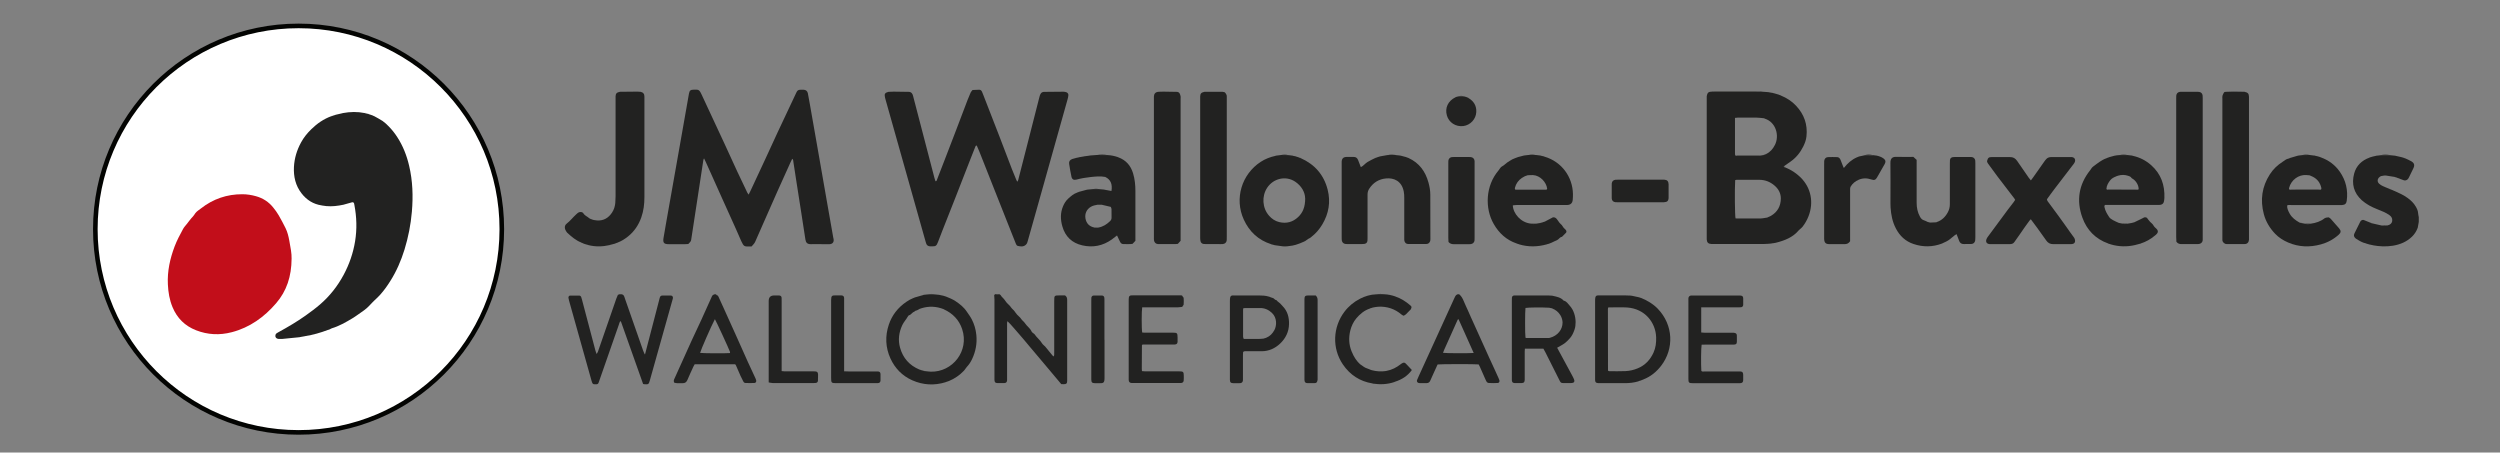 <?xml version="1.0" encoding="UTF-8"?><svg id="Calque_1" xmlns="http://www.w3.org/2000/svg" viewBox="0 0 544.17 98.5"><rect x="0" y="0" width="544.17" height="98.5" fill="#808080" stroke="none"/><defs><style>.cls-1{fill:#c20e1a;}.cls-2{fill:#222221;}.cls-3{fill:#fff;stroke:#030402;stroke-miterlimit:10;}</style></defs><circle class="cls-3" cx="64.99" cy="49.88" r="44.24"/><path class="cls-2" d="m523.43,34.42c.49.23,1,.42,1.46.7.64.39.75.83.42,1.52-.31.67-.65,1.33-.97,2-.16.33-.38.56-.74.63-.09,0-.18,0-.28,0-.33-.12-.65-.24-.98-.36,0,0-.02-.03-.02-.03-.16-.05-.33-.11-.49-.16,0,0-.02-.03-.02-.03-.18-.05-.37-.1-.55-.16,0,0,0-.03,0-.03h-.08c-.63-.11-1.26-.21-1.89-.3-.09,0-.18,0-.27,0-.27.05-.54.09-.8.14,0,0-.02.03-.02.03-.14.1-.31.18-.41.31-.35.43-.33.94.08,1.31.23.21.51.38.79.51.46.22.95.4,1.43.6,0,0,0,.06,0,.06l.06-.02c.13.05.27.1.4.15,0,0-.01.03-.01.03l.02-.02c.13.05.26.1.39.15,0,0,0,.06,0,.06,0,0,.06-.01.06-.01.1.04.2.08.3.11,0,0,.02.06.02.06l.06-.02c.92.4,1.82.84,2.64,1.42.73.52,1.37,1.13,1.82,1.92.26.45.47.91.5,1.45.02.28.09.55.14.83v1.03c-.07.41-.14.83-.22,1.24,0,.06-.04.11-.06.16-.27.7-.68,1.32-1.22,1.84-1.15,1.1-2.55,1.68-4.11,1.94-1.49.24-2.96.18-4.43-.1,0,0,0-.03,0-.03h-.07c-.24-.05-.48-.1-.72-.15,0,0-.03-.02-.03-.02-.18-.05-.37-.1-.55-.15,0,0,0-.03,0-.03l-.08-.02c-.77-.15-1.41-.55-2.06-.95-.07-.04-.15-.09-.21-.15-.36-.31-.45-.64-.25-1.06.4-.85.84-1.68,1.25-2.52.11-.22.27-.36.5-.42.08,0,.17,0,.26,0,.55.22,1.1.44,1.64.66,0,0,.01.06.01.06l.06-.02c.72.17,1.44.33,2.16.5.47.12.94.17,1.41-.04.51-.13.88-.42.94-.98.06-.54-.2-.94-.62-1.24-.8-.57-1.72-.91-2.62-1.27-1.23-.49-2.4-1.08-3.39-1.97-1.74-1.58-2.26-3.56-1.66-5.79.47-1.75,1.67-2.88,3.37-3.49,0,0,.06.01.06.01v-.05c.16-.04.31-.09.46-.13,0,0,.06.02.06.02l.02-.05c.21-.05.42-.09.62-.14.07-.02.14-.04.21-.06.33-.04.67-.08,1-.11.69,0,1.39,0,2.08,0,.34.03.68.07,1.02.1.07.02.15.03.22.05.44.1.88.2,1.32.3,0,0,.02.06.02.06l.06-.03c.15.05.29.09.44.14,0,0,.02.06.02.06,0,0,.06-.02.06-.02Z"/><path class="cls-2" d="m76.75,44c-.65.18-1.3.36-1.96.55,0,0-.03.01-.03.01-.25.04-.51.09-.76.14-.05.01-.11.02-.16.03-1.25.21-2.5.24-3.75,0,0-.02-.02-.03-.08-.02-1.82-.27-3.27-1.19-4.38-2.63-1.31-1.69-1.75-3.64-1.65-5.74.1-1.89.64-3.67,1.54-5.32.58-1.08,1.36-2.04,2.25-2.9,1.26-1.24,2.68-2.22,4.35-2.83,0,0,.07.03.07.03l.03-.06c.1-.03.2-.06.3-.09,0,0,.06.02.06.02l.02-.06c.15-.04.29-.08.44-.12,0,0,.06.02.06.02l.02-.06c.43-.1.87-.2,1.3-.3.07-.02.15-.04.23-.06,1.58-.29,3.16-.32,4.74,0,.04.01.08.02.12.04.19.04.39.09.58.13.03.01.07.03.1.04.31.1.62.2.93.31,0,0,.02.06.02.06h.06c.08.02.16.06.24.09,0,0,0,0,0,0,.61.35,1.25.66,1.83,1.05.48.33.92.75,1.33,1.17.7.71,1.32,1.49,1.86,2.33,1.25,1.92,2.07,4.02,2.59,6.24.78,3.3.89,6.64.6,10.01-.24,2.81-.78,5.56-1.61,8.26-.75,2.42-1.75,4.73-3.11,6.87-.64,1.02-1.34,2-2.14,2.9-.39.45-.84.85-1.27,1.26-.77.72-1.41,1.58-2.29,2.18-.85.58-1.67,1.22-2.55,1.75-1.42.85-2.86,1.68-4.46,2.16-.13.04-.25.12-.38.18,0,0-.02.03-.02.03-.14.05-.28.1-.43.15,0,0,0-.01,0-.01-1.6.61-3.25,1.08-4.94,1.35-.06,0-.09,0-.08.02-.34.06-.67.12-1.01.18-.05.01-.11.03-.17.04-1.27.13-2.55.26-3.82.38-.23.02-.46.02-.68,0-.32-.03-.61-.13-.74-.48,0-.12,0-.25,0-.38.1-.34.39-.47.67-.62,2.01-1.1,3.98-2.26,5.85-3.58,1.09-.78,2.18-1.58,3.19-2.45,2.12-1.83,3.82-3.99,5.15-6.47,1.23-2.3,2.06-4.71,2.48-7.27.43-2.66.35-5.31-.16-7.95-.04-.2-.03-.47-.31-.56-.05,0-.08,0-.09.02Z"/><path class="cls-1" d="m63.47,56.3c-.02,3.87-1.08,7.05-3.37,9.71-2.59,3.01-5.73,5.28-9.65,6.3-2.64.69-5.23.57-7.77-.42-2.43-.95-4.13-2.63-5.13-5.04-.66-1.58-.93-3.25-1.01-4.95-.14-2.86.46-5.58,1.46-8.24.5-1.32,1.16-2.56,1.83-3.79.21-.4.53-.74.82-1.1.44-.55.85-1.14,1.35-1.65.2-.2.33-.46.5-.69.33-.45.81-.72,1.23-1.05,2.65-2.08,5.66-3.11,9.02-3.1,1.01,0,2,.16,2.97.43,1.52.42,2.77,1.24,3.75,2.46.43.53.84,1.09,1.19,1.69.53.92,1.03,1.86,1.5,2.81.42.85.64,1.78.81,2.71.26,1.41.54,2.82.5,3.91Z"/><path class="cls-2" d="m153.26,34.45c-.1.22-.15.29-.16.37-.42,2.78-.84,5.56-1.27,8.34-.46,3.01-.92,6.01-1.38,9.02-.03.21-.09.38-.25.53-.13.11-.23.24-.38.4-.19.01-.42.03-.65.04-1.21,0-2.41,0-3.62,0-1.02,0-1.29-.3-1.13-1.32.18-1.16.4-2.32.6-3.48.49-2.77.98-5.53,1.47-8.3.49-2.77.98-5.53,1.47-8.3.49-2.74.97-5.48,1.45-8.22.18-1.04.36-2.09.55-3.14.13-.68.34-.87,1.05-.87.99,0,1.16-.12,1.7,1.05,1.68,3.64,3.39,7.27,5.08,10.91.9,1.94,1.78,3.9,2.68,5.84.72,1.56,1.47,3.1,2.21,4.65.06.12.15.22.27.39.16-.32.29-.57.41-.82,1.05-2.26,2.11-4.52,3.16-6.78.92-2,1.83-4,2.76-5.99,1.31-2.8,2.63-5.6,3.95-8.39.05-.1.11-.2.15-.31.15-.36.42-.53.81-.53.26,0,.52,0,.78,0,.43.02.78.3.87.75.16.81.31,1.63.45,2.45.62,3.53,1.25,7.06,1.86,10.59.6,3.42,1.19,6.84,1.79,10.25.47,2.71.95,5.42,1.43,8.13.01.08.04.17.06.25.17.74-.22,1.22-1.01,1.2-1.32-.03-2.64,0-3.96-.01-.71,0-1.04-.3-1.15-1.01-.3-1.93-.59-3.85-.89-5.78-.37-2.41-.75-4.82-1.13-7.23-.2-1.3-.4-2.61-.6-3.91-.03-.22,0-.47-.25-.65-.14.29-.28.57-.41.85-.97,2.13-1.94,4.27-2.89,6.41-1.06,2.38-2.1,4.76-3.15,7.14-.53,1.2-1.08,2.4-1.59,3.61-.17.42-.48.69-.81,1.07-.32,0-.69,0-1.06,0-.38,0-.66-.17-.84-.5-.12-.23-.25-.45-.35-.68-.38-.86-.75-1.74-1.14-2.6-1-2.22-2-4.43-3-6.65-1.18-2.61-2.35-5.22-3.52-7.84-.12-.26-.24-.51-.43-.9Z"/><path class="cls-2" d="m231.67,19.98c.17.04.35.04.5.12.25.12.4.34.38.63-.03.28-.08.57-.16.84-2.22,7.89-4.44,15.79-6.65,23.68-.67,2.4-1.34,4.8-2.03,7.2-.08.29-.14.57-.41.82-.55.5-1.14.39-1.75.26-.25-.06-.35-.28-.44-.5-.29-.72-.57-1.44-.86-2.16-1.41-3.57-2.83-7.13-4.24-10.7-.94-2.37-1.87-4.74-2.81-7.11-.19-.47-.4-.93-.59-1.38-.24-.01-.27.15-.32.27-.33.83-.65,1.65-.98,2.48-1.11,2.85-2.23,5.71-3.34,8.56-.96,2.45-1.93,4.9-2.9,7.35-.3.77-.58,1.55-.89,2.32-.35.9-.49.98-1.48.96-.09,0-.17,0-.26,0-.41-.03-.71-.21-.84-.62-.05-.16-.1-.33-.15-.49-2.91-10.32-5.82-20.64-8.73-30.96-.04-.14-.07-.28-.1-.42-.15-.69.01-.94.76-1.14,1.48,0,2.96,0,4.45,0,.55.04.79.38.91.87.38,1.5.78,2.99,1.17,4.49,1.16,4.46,2.32,8.93,3.49,13.39.06.24.15.48.22.71.32-.02.3-.28.37-.44.59-1.49,1.16-2.99,1.74-4.49.79-2.05,1.59-4.1,2.37-6.16.85-2.22,1.69-4.44,2.53-6.66.2-.53.42-1.06.66-1.58.09-.2.27-.36.4-.53,0,0,0,0,0,0,.48-.02.97-.06,1.45-.06.28,0,.49.16.6.42.1.21.18.42.26.63,1.2,3.09,2.41,6.19,3.61,9.29.9,2.32,1.77,4.65,2.66,6.96.3.77.63,1.54.94,2.3.05.12.12.23.21.42.24-.27.25-.53.31-.76.71-2.75,1.41-5.5,2.11-8.24.81-3.16,1.62-6.33,2.42-9.49.14-.56.34-1.05,1.03-1.07,1.44,0,2.88,0,4.31,0Z"/><path class="cls-2" d="m387.63,20.79c1.26.52,2.39,1.23,3.32,2.23,1.76,1.88,2.54,4.09,2.26,6.66-.08.78-.35,1.5-.69,2.19-.65,1.33-1.56,2.45-2.78,3.31-.48.34-.97.68-1.45,1.01,0,.06-.01.16.02.18.09.05.2.06.3.08,1.24.5,2.33,1.21,3.29,2.14,2.33,2.27,2.92,5.47,1.76,8.47-.32.83-.76,1.59-1.3,2.29-.17.22-.4.39-.61.58-.06.06-.14.11-.19.17-1.31,1.58-3.11,2.26-5.02,2.74-.28.07-.56.09-.85.13-.05.01-.1.02-.16.04-.54.04-1.09.1-1.63.1-3.7,0-7.41,0-11.11,0-.09,0-.17,0-.26,0-.69-.03-.99-.33-1.03-1-.01-.2,0-.4,0-.6,0-9.99,0-19.97,0-29.96,0-.2-.02-.41,0-.6.04-.22.09-.45.2-.64.14-.23.38-.33.66-.34.28.01.57.03.85.03,2.98,0,5.96,0,8.94,0,.57,0,1.14-.01,1.72-.02.35.03.71.05,1.06.08.12.02.23.05.35.07.22.04.44.07.66.11,0,0,.03.06.03.06l.07-.03c.37.11.74.21,1.11.32,0,0,.01.06.01.06l.06-.02c.13.05.27.09.4.14,0,0,0,0,0,0Zm-4.42,13.07c.22-.04.43-.08.65-.11l.06.02.02-.06c.14-.05.29-.1.43-.15h.06s0-.04,0-.04c.89-.42,1.47-1.1,1.92-1.99,1-1.98.24-4.95-2.23-5.71-.03,0-.05-.02-.08-.04v-.03s-.09-.01-.09-.01c-.54-.05-1.08-.14-1.63-.14-1.35-.02-2.7,0-4.05,0-.19,0-.39.04-.62.06v.89c0,1.63,0,3.27,0,4.9,0,.66,0,1.32,0,1.98,0,.17,0,.35.16.46.08.02.17.05.25.05,1.58,0,3.16,0,4.74,0,.14,0,.27-.05.41-.08Zm1.49,13.47l.06.03.02-.06c.23-.11.48-.19.7-.32,1.44-.84,2.14-2.14,2.15-3.78,0-1.12-.5-2.05-1.34-2.78-.94-.82-2.05-1.27-3.3-1.28-1.67-.02-3.33,0-5,0-.1,0-.21.05-.3.08-.12,2.11-.07,7.63.08,8.32.15,0,.32.02.49.02,1.61,0,3.22.02,4.83,0,.54,0,1.08-.14,1.62-.21Z"/><path class="cls-2" d="m132.69,53.35c-1.54.35-3.08.39-4.62,0,0,0-.02-.02-.02-.02-.19-.05-.39-.1-.58-.16,0,0,0,0,0,0-.15-.05-.29-.09-.44-.14,0,0-.02-.03-.02-.03-.16-.06-.32-.13-.48-.19,0,0-.02-.03-.02-.03-1.2-.46-2.14-1.29-3.06-2.14-.1-.09-.16-.23-.24-.35-.37-.56-.37-1.22.14-1.61.78-.6,1.36-1.38,2.08-2.03.15-.13.29-.28.46-.38.36-.21.89-.17,1.09.17.3.5.83.66,1.23,1.02.21.2.56.25.84.37,0,0,.02.06.02.06l.06-.02c.26.04.51.09.77.11,1.46.12,2.54-.53,3.32-1.71.42-.63.64-1.34.71-2.1.04-.48.06-.97.06-1.46,0-6.99,0-13.98,0-20.98,0-.26-.01-.52,0-.77.04-.63.24-.83.96-.98,1.49,0,2.97,0,4.46,0,.59.12.88.47.86,1.08,0,.17,0,.34,0,.52,0,7.11,0,14.21,0,21.32,0,1.5-.17,2.97-.67,4.39-.58,1.66-1.52,3.08-2.9,4.18-.69.55-1.43,1.03-2.27,1.33,0,0-.02.02-.02.02-.16.06-.32.12-.49.17,0,0-.02.03-.02.03-.4.1-.79.21-1.19.31,0,0-.02.01-.02.01Z"/><path class="cls-2" d="m303.77,33.75c.33.04.67.07,1,.11.07.02.14.03.22.05.38.1.76.2,1.14.3,0,0,.01.06.01.06,0,0,.06-.02.06-.02.13.05.26.1.4.15,0,0,0,0,0,0,2.33,1.06,3.67,2.93,4.33,5.33.24.86.4,1.74.4,2.63.01,3.21.01,6.43.02,9.64,0,.17,0,.35-.06.51-.15.38-.43.6-.85.6-1.29,0-2.59.01-3.88,0-.53,0-.84-.33-.9-.86-.02-.23,0-.46,0-.69,0-2.81,0-5.63,0-8.44,0-.49-.01-.98-.11-1.45-.45-2.27-2.13-3-3.87-2.83-1.55.15-2.76.9-3.62,2.2-.26.39-.39.81-.39,1.29.02,2.24,0,4.48,0,6.72,0,.92,0,1.84,0,2.76,0,.2,0,.4-.02.6-.05.39-.27.61-.67.68-.17.03-.34.03-.52.03-1.09,0-2.18,0-3.27,0-.11,0-.23,0-.34-.02-.4-.06-.69-.31-.77-.71-.04-.22-.04-.46-.04-.68,0-5.4,0-10.79,0-16.19,0-.11,0-.23,0-.34.04-.67.36-.99,1.03-1.02.52-.02,1.03.01,1.55,0,.5-.02.81.22.99.67.11.27.21.53.31.8.09.24.18.48.29.75.59-.28.95-.82,1.48-1.13.54-.32,1.1-.59,1.66-.86,0,0,.06.03.06.03l.02-.06c.1-.03.2-.07.31-.1,0,0,.06.02.06.02v-.06c.16-.04.31-.09.46-.13,0,0,.06.02.06.02l.02-.06c.56-.1,1.12-.2,1.68-.3.58,0,1.17-.01,1.76-.02Z"/><path class="cls-2" d="m420.05,48.45c.46-.02.93-.04,1.39-.06,0,0,.06.02.06.02l.02-.06c1.1-.35,1.87-1.08,2.42-2.07.33-.59.49-1.2.48-1.89-.02-2.92,0-5.85,0-8.77,0-.26,0-.52.02-.77.04-.36.24-.57.59-.64.17-.03.34-.04.51-.04,1.09,0,2.18,0,3.27,0,.14,0,.29,0,.43.02.39.08.66.37.71.76.02.2.02.4.02.6,0,5.36,0,10.72,0,16.08,0,.23,0,.46-.03.69-.08.48-.38.77-.86.79-.54.02-1.09,0-1.63.01-.49.01-.82-.21-1-.66-.06-.16-.12-.32-.18-.48-.12-.32-.24-.64-.39-1.02-.16.1-.31.17-.43.27-.36.29-.7.59-1.06.87-.47.37-1.02.61-1.57.85,0,0-.08.02-.08.02v.03c-2.07.79-4.15.81-6.23.11-1.74-.58-2.99-1.75-3.83-3.36-.76-1.45-1.07-3.01-1.17-4.63-.03-.6-.02-1.2-.02-1.81,0-2.61.03-5.22-.01-7.83-.02-1.04.46-1.37,1.32-1.34,1.23.04,2.47.01,3.68.01.23.21.44.4.71.65v.88c0,2.81.01,5.62,0,8.43,0,1.08.19,2.1.72,3.05.21.37.42.65.84.78.3.09.58.25.86.38.15.04.31.07.46.11Z"/><path class="cls-2" d="m505.16,34.25c1.7.61,3.09,1.63,4.12,3.1,1.34,1.91,1.84,4.03,1.53,6.35-.08.62-.38.89-1.02.93-.23.02-.46,0-.69,0-3.47,0-6.94,0-10.41,0-.28,0-.57-.07-.85.09-.04.66.24,1.22.55,1.78.49.89,1.28,1.45,2.13,1.94.12.07.28.06.42.08,0,0,.02.06.02.06l.06-.02c.21.04.43.08.64.12.45.16.91.15,1.37,0,1.07-.16,2.09-.47,2.96-1.17.12-.1.31-.11.47-.16.14-.01.29-.03.43-.04.14.1.3.17.42.3.63.7,1.26,1.41,1.86,2.12.43.51.4.9-.09,1.34-1.12,1.01-2.42,1.72-3.88,2.12-2.43.67-4.82.6-7.16-.41-1.07-.46-2.05-1.09-2.83-1.91-1.15-1.21-2.02-2.63-2.45-4.27-.81-3.08-.42-5.97,1.32-8.66.72-1.12,1.67-2.03,2.8-2.74.4-.25.75-.61,1.25-.67,0,0,0,.06,0,.06v-.06c.06-.03.14-.06.22-.09,0,0,.06.02.06.02v-.06c.56-.16,1.11-.32,1.66-.49.07-.02.15-.03.22-.05.29-.03.57-.06.86-.1.53,0,1.07-.01,1.61-.02.37.05.75.09,1.12.14,0,0,.03.06.03.06l.07-.03c.2.05.4.09.6.14,0,0,.02.06.02.06l.06-.03c.15.04.3.09.44.13,0,0,.02.06.02.06l.06-.02Zm-2.43,3.91c-.26-.02-.51-.05-.77-.06-1.57-.09-3.23.99-3.7,2.82-.04.14-.04.28.12.36.14.02.27.06.41.06,1.98,0,3.96,0,5.93,0,.14,0,.28-.03.42-.05.19-.11.17-.29.13-.45-.26-1.06-.85-1.86-1.83-2.36-.2-.1-.41-.19-.62-.28v-.03s-.09-.01-.09-.01Z"/><path class="cls-2" d="m277.74,33.88c.37-.05.75-.09,1.12-.14.53,0,1.06.02,1.6.03.29.03.57.07.86.1.07.02.13.04.2.06.17.04.33.07.5.1.06.02.12.05.18.07.16.05.31.09.47.14,0,0,0,.05,0,.05h.06c.1.02.21.05.31.09,0,0,.02.06.02.06l.06-.02c3.04,1.35,5.03,3.61,5.86,6.84.69,2.69.25,5.24-1.17,7.61-.62,1.04-1.4,1.95-2.36,2.69-.14.1-.26.25-.42.3-.46.17-.75.58-1.21.74-.29.11-.57.26-.87.37-.29.11-.59.22-.89.31-.25.07-.5.13-.75.18-.37.06-.74.12-1.11.15-.31.03-.63.04-.95.01-.63-.07-1.25-.17-1.87-.26,0,0-.02-.02-.02-.02-.22-.06-.44-.12-.66-.17,0,0-.02-.02-.02-.02-2.79-.89-4.75-2.73-5.95-5.36-2.07-4.53-.48-9.85,3.7-12.57,1-.65,2.07-1.05,3.22-1.3.03,0,.07-.02.1-.03Zm6.35,9.3c-.02-1.29-.74-2.69-2.21-3.66-2.01-1.32-4.7-.7-6.06,1.35-1.22,1.85-1.06,4.42.41,6.08.6.68,1.31,1.17,2.21,1.39,1.58.38,2.96,0,4.12-1.09,1.02-.96,1.54-2.19,1.54-4.08Z"/><path class="cls-2" d="m467.18,47.35c.05.03.12.04.15.08.23.29.43.6.68.86.26.26.56.45.74.8.15.29.44.51.68.75.31.31.36.66.1.99-.14.18-.32.33-.5.47-.91.76-1.93,1.34-3.06,1.7,0,0-.02.02-.02.02-.4.1-.79.2-1.19.31,0,0-.02.01-.02.01-1.78.41-3.55.37-5.31-.15,0,0-.02-.02-.02-.02-.17-.05-.33-.1-.5-.14,0,0-.02-.03-.02-.03-2.77-.99-4.65-2.92-5.63-5.65-1.33-3.7-.78-7.16,1.68-10.27.21-.27.37-.59.63-.79.94-.69,1.83-1.47,2.97-1.85,0,0,.05.01.05.01v-.05c.15-.05.29-.1.43-.15,0,0,.06.02.06.02l.02-.06c.72-.23,1.45-.42,2.22-.45.63,0,1.25,0,1.88,0,.29.04.57.07.86.1.07.02.13.04.2.06,1.5.33,2.81,1,3.98,2.03,2.16,1.92,2.98,4.33,2.88,7.14,0,.26-.06.51-.1.77-.08.42-.36.65-.75.72-.25.05-.51.03-.77.03-3.5,0-7,0-10.5,0-.28,0-.57,0-.8,0-.21.19-.14.37-.11.52.16.8.59,1.49,1.03,2.15.19.28.55.48.86.66.37.21.77.37,1.16.55,0,0,.03.06.03.06l.06-.03c.21.04.42.09.63.13.45.16.91.16,1.37.01.26-.04.53-.09.79-.13,0,0,.06.03.06.03l.03-.06c.15-.04.31-.08.46-.12,0,0,.06.02.06.02v-.05c.46-.22.92-.44,1.37-.66.23-.11.45-.23.67-.34.18,0,.35,0,.53-.01Zm-6.57-8.95c-.48.18-.95.43-1.25.8-.43.54-.81,1.16-.86,1.89,0,.06.08.13.13.2,0,.02,0,.05-.01.07.03,0,.06-.02.08-.02,2.08,0,4.15,0,6.23,0,.16,0,.32-.04.48-.07.04-.04.11-.08.11-.12-.01-.84-.57-1.79-1.3-2.23-.1-.06-.22-.11-.27-.2-.18-.3-.49-.38-.78-.47-.7-.23-1.4-.22-2.1-.02h0c-.14.04-.29.09-.43.14l-.02.03Z"/><path class="cls-2" d="m330.11,52.99c-2.22-.76-3.82-2.23-4.97-4.23-1.98-3.44-1.79-8.33,1.04-11.66.27-.31.4-.72.84-.93.38-.18.67-.54,1.02-.78.35-.25.73-.45,1.09-.68,0,0,.03.02.03.02l-.02-.03c.12-.05.23-.1.35-.15,0,0,0,0,0,0,.12-.05.24-.1.36-.15,0,0,.02.02.02.02v-.03c.13-.05.26-.09.4-.14,0,0,.06.02.06.02v-.06c.4-.1.78-.2,1.16-.3.07-.02.14-.04.21-.06.33-.04.66-.08.99-.12.54,0,1.07,0,1.61,0,.33.04.66.08.99.12.07.02.13.04.2.06.17.04.33.07.5.11.06.02.12.04.18.07,3.8,1.12,6.14,4.44,6.21,8.14,0,.43,0,.86-.05,1.29-.07.71-.48,1.07-1.18,1.1-.2,0-.4,0-.6,0-3.44,0-6.89,0-10.33,0-.31,0-.62.05-.93.08,0,0,0,0,0,0,.07,1.77,1.73,3.76,3.94,3.97.41.14.81.13,1.22,0,.27-.04.53-.09.8-.13,0,0,.06.03.06.03l.03-.06c.15-.04.31-.08.46-.12,0,0,.06.02.06.02v-.05c.14-.04.28-.09.41-.13,0,0,0,0,0,0,.54-.29,1.09-.58,1.63-.86.18,0,.36-.02.53-.03.33.14.52.43.71.71.16.23.31.49.52.66.22.18.39.36.53.63.14.27.42.46.62.69.17.19.21.47.07.62-.29.31-.59.6-.89.9-.49.05-.67.56-1.09.73-.42.17-.82.38-1.23.57-.03,0-.07,0-.1,0,0,0,.01.02.02.03-.12.05-.25.09-.37.14,0,0-.02.02-.02.02-.17.04-.33.09-.5.13,0,0-.02.02-.02.02-2,.55-4,.6-6,0,0,0-.02-.02-.02-.02-.16-.05-.33-.1-.49-.15,0,0-.02-.03-.02-.03Zm6.53-11.72c.05-.06.14-.14.13-.19-.17-1.43-1.53-2.89-3.09-2.97-.4-.02-.8.03-1.2.04h-.07s-.01.04-.01.04c-.16.06-.32.11-.49.17h0c-.22.12-.45.24-.66.38-.76.52-1.26,1.22-1.49,2.11-.04.17-.07.34.13.44.11.02.22.05.33.05,2.06,0,4.12,0,6.18,0,.08,0,.15-.04.23-.06Z"/><path class="cls-2" d="m236.84,41.26c.35-.03.7-.06,1.04-.09.45,0,.9,0,1.35,0,.35.03.7.06,1.05.09.11.02.23.05.34.07.44.08.87.16,1.31.24.24-1.5-.18-2.46-1.29-3.02,0,0-.02-.03-.02-.03-1.09-.21-2.18-.1-3.26.02-1.03.11-2.04.28-3.04.55-.6.16-.97-.04-1.1-.63-.2-.92-.36-1.86-.5-2.79-.08-.54.14-.85.67-1.06.21-.08.44-.12.66-.18.06-.02.13-.04.2-.06.21-.04.41-.08.62-.13.03,0,.07-.02.1-.03.26-.04.53-.09.79-.13.07-.02.15-.03.22-.05.28-.04.56-.07.84-.11.17-.03.34-.05.51-.08.45-.03.9-.07,1.35-.1.81,0,1.62.02,2.42.02.77.03,1.51.2,2.24.44,0,0,.01.06.01.06l.06-.02c1.66.6,2.69,1.78,3.21,3.44.39,1.27.52,2.58.52,3.91,0,3.41,0,6.82,0,10.23v.6c-.21.22-.4.42-.63.66-.61.1-1.27.03-1.93.05-.36.01-.6-.16-.76-.46-.11-.2-.2-.41-.3-.62-.12-.26-.24-.51-.38-.8-.4.31-.75.6-1.13.87-1.96,1.39-4.13,1.83-6.46,1.28-2.22-.52-3.68-1.91-4.31-4.12-.42-1.47-.46-2.94.15-4.38.27-.64.62-1.21,1.13-1.67.59-.53,1.18-1.06,1.95-1.31,0,0,0,.06,0,.06,0,0-.02-.06-.02-.06.08-.03.15-.06.23-.09,0,0,.06.02.06.02v-.06c.58-.15,1.14-.31,1.7-.46.12-.02.23-.05.35-.07Zm2.95,3.31c-.29,0-.59,0-.88-.01-.5.1-1.01.18-1.46.45-.92.54-1.36,1.49-1.18,2.54.2,1.11.86,1.76,1.96,1.98.28.14.57.15.85,0,1.01-.17,1.83-.7,2.55-1.4.21-.21.33-.45.32-.76-.01-.62,0-1.25-.01-1.87,0-.16-.1-.31-.16-.47h0c-.66-.15-1.33-.31-1.99-.47Z"/><path class="cls-2" d="m432.53,35.02c.18-.67.34-.82.99-.83.95-.02,1.9,0,2.84,0,.37,0,.75,0,1.12,0,.69-.02,1.2.25,1.59.84.83,1.24,1.69,2.46,2.54,3.68.13.18.28.35.45.56.19-.25.35-.45.49-.66.81-1.15,1.62-2.3,2.43-3.45.15-.21.31-.42.49-.6.28-.27.64-.37,1.03-.37,1.44,0,2.87,0,4.31,0,.06,0,.12,0,.17,0,.57.07.85.51.65,1.06-.06.16-.16.31-.26.44-1.41,1.84-2.83,3.68-4.23,5.52-.54.7-1.05,1.43-1.59,2.17.04.12.05.28.13.38.83,1.13,1.67,2.26,2.5,3.39.53.72,1.05,1.43,1.56,2.17.56.81,1.13,1.62,1.72,2.4.13.17.2.42.22.63.05.43-.2.71-.63.77-.11.02-.23.02-.34.02-1.26,0-2.53-.02-3.79,0-.67.01-1.15-.26-1.52-.8-.65-.93-1.32-1.86-1.99-2.78-.44-.61-.89-1.21-1.37-1.84-.11.12-.23.23-.33.36-.7,1-1.44,1.97-2.11,3-.36.55-.77,1.05-1.13,1.6-.24.37-.62.47-1.05.46-1.38,0-2.76,0-4.14,0-.06,0-.12,0-.17,0-.64-.05-.93-.44-.73-1.05.07-.21.2-.4.33-.58,1.43-1.94,2.86-3.88,4.29-5.81.42-.57.87-1.12,1.3-1.69.12-.16.22-.33.34-.5-.07-.12-.11-.23-.18-.31-1.2-1.57-2.42-3.13-3.61-4.71-.72-.95-1.42-1.93-2.13-2.9-.08-.11-.13-.25-.2-.37.01-.02.04-.03.03-.05,0-.04-.02-.09-.04-.13Z"/><path class="cls-2" d="m256.12,19.99c.28,0,.52.12.65.35.11.19.16.42.21.64.03.14,0,.29,0,.43,0,10.13,0,20.25,0,30.38v.62c-.19.21-.37.42-.6.67-.15.02-.35.05-.55.05-1.15,0-2.3,0-3.44,0-.11,0-.23,0-.34,0-.47-.05-.79-.34-.86-.81-.03-.2-.02-.4-.02-.6,0-10.1,0-20.19,0-30.29,0-.14,0-.29,0-.43.03-.55.28-.92.86-1,1.36,0,2.72,0,4.09,0Z"/><path class="cls-2" d="m488.55,19.98c.74.16.94.37.98,1.06,0,.2,0,.4,0,.6,0,9.95,0,19.91,0,29.86,0,.23.01.46,0,.69-.05.57-.37.92-.93.93-1.32.02-2.64,0-3.96,0-.42,0-.89-.4-.9-.87,0-.2,0-.4,0-.6,0-10.07,0-20.14,0-30.21,0-.2-.04-.41.02-.6.07-.24.19-.47.32-.69.12-.21.36-.12.54-.17,1.31,0,2.63,0,3.95,0Z"/><path class="cls-2" d="m266.14,19.99c.24.01.47.06.61.27.16.23.31.47.28.78-.02.2,0,.4,0,.6,0,9.96,0,19.92,0,29.88,0,.26.01.52-.01.77-.04.46-.37.79-.84.83-.31.03-.63.01-.95.01-.89,0-1.78,0-2.67,0-.2,0-.4,0-.6-.03-.34-.06-.57-.27-.65-.61-.05-.22-.06-.45-.07-.68,0-.89,0-1.78,0-2.67,0-9.07,0-18.14,0-27.21,0-.32-.01-.63,0-.95.04-.65.22-.83.94-1,1.32,0,2.64,0,3.96,0Z"/><path class="cls-2" d="m473.73,52.63c-.01-.33-.04-.7-.04-1.07,0-10.05,0-20.09,0-30.14,0-.2,0-.4.01-.6.05-.48.34-.77.83-.83.11-.01.23-.01.34-.01,1.12,0,2.24,0,3.36,0,.14,0,.29,0,.43.02.45.06.72.34.78.79.02.2.02.4.02.6,0,10.07,0,20.15,0,30.22,0,.17-.01.34,0,.52.03.68-.52,1-1.03,1-.69,0-1.38,0-2.07,0-.49,0-.98-.02-1.46,0-.46.02-.85-.09-1.17-.51Z"/><path class="cls-2" d="m129.86,77.05c.1-.17.23-.32.29-.5,1.34-3.86,2.67-7.72,4.01-11.57.09-.27.22-.52.33-.79,0,0,0,0,0,0,.09-.04.18-.08.26-.12.24,0,.48.01.72.02.11.09.26.15.32.26.11.2.17.42.24.64,1.31,3.76,2.63,7.52,3.94,11.27.1.29.25.58.37.86.02,0,.05-.01.07-.02,1-3.83,1.99-7.66,2.99-11.49.06-.25.12-.5.19-.75.12-.41.26-.53.67-.54.57-.01,1.15-.02,1.72,0,.38.01.56.27.48.65-.03.17-.09.33-.14.5-1.62,5.77-3.24,11.53-4.86,17.3-.25.9-.31.93-1.26.86-.06,0-.11-.03-.22-.06-1.61-4.52-3.22-9.08-4.84-13.64-.24.01-.22.19-.28.29-.06.1-.08.21-.11.32-1.42,4.06-2.83,8.12-4.25,12.18-.07.19-.13.38-.2.57-.07.21-.22.34-.44.35-.77.05-.89,0-1.1-.75-.86-3.06-1.72-6.13-2.58-9.19-.77-2.73-1.53-5.47-2.3-8.2-.06-.22-.12-.44-.15-.67-.03-.26.13-.49.37-.49.66-.02,1.32-.02,1.98,0,.22,0,.37.15.44.35.07.19.12.38.17.58.97,3.69,1.95,7.37,2.92,11.06.07.25.16.49.25.73,0,0,0,.01,0,.01Z"/><path class="cls-2" d="m217.56,64.06c.09.07.22.12.27.21.15.28.38.48.59.7.33.34.55.8.9,1.12.34.31.65.62.9,1.01.12.18.33.3.47.47.25.31.46.65.72.94.26.3.62.53.82.85.25.4.65.64.89,1.01.41.65,1.11,1.06,1.42,1.78.06.15.23.26.35.37.08.08.21.11.27.2.48.74,1.22,1.26,1.67,2.03.08.14.22.26.34.38.1.1.22.17.31.28.52.63,1.03,1.26,1.55,1.89.07.08.14.16.27.3.08-.14.16-.22.16-.31.02-.26.01-.52.01-.77,0-3.67,0-7.35,0-11.02,0-1.18.02-1.2,1.2-1.2.4,0,.8,0,1.16,0,.38.27.46.6.46.99,0,5.8,0,11.59,0,17.39,0,.09,0,.17,0,.26-.03.55-.17.68-.75.69-.17,0-.34-.01-.54-.02-.77-.91-1.54-1.83-2.31-2.75-.77-.92-1.55-1.84-2.32-2.76-.77-.92-1.55-1.84-2.32-2.75-.77-.92-1.53-1.85-2.33-2.75-.78-.88-1.52-1.8-2.42-2.69-.13.33-.09.58-.09.82,0,3.79,0,7.58,0,11.36,0,.23.01.46,0,.69-.03.39-.21.59-.59.6-.52.02-1.03.02-1.55,0-.44-.02-.58-.2-.61-.67-.01-.23,0-.46,0-.69,0-5.62,0-11.25,0-16.87,0-.31-.04-.63-.06-.94,0,0,.05.02.05.02l-.03-.04c.08-.06.16-.11.24-.17.3.13.61.06.92.02Z"/><path class="cls-2" d="m356.65,83c-1,.3-2.02.41-3.06.4-1.72,0-3.45,0-5.17,0-.17,0-.34,0-.52,0-.5-.03-.68-.19-.7-.67-.01-.17,0-.34,0-.52,0-5.57.01-11.13,0-16.7,0-1.32.25-1.21,1.2-1.21,1.78,0,3.56,0,5.34,0,.4,0,.8.03,1.2.04.13.02.26.04.38.06.49.11.98.21,1.47.32,0,0,.01.05.01.05l.06-.02c.14.04.28.08.42.13,0,0,0,.03,0,.03l.02-.02c1.31.55,2.52,1.26,3.52,2.29,3.45,3.57,3.59,8.74.77,12.42-1.02,1.33-2.29,2.38-3.88,2.99,0,0-.02.02-.02.02-.16.06-.32.12-.48.18,0,0-.02.02-.02.02-.17.05-.33.09-.5.14,0,0-.02.02-.02.02Zm-6.59-16.08c-.04.16-.07.24-.07.32,0,4.45.01,8.9.02,13.35,0,.03.01.06.02.08.01.02.04.04.07.08.07.02.15.05.23.05,1.15,0,2.3.03,3.45-.02.91-.04,1.79-.23,2.66-.59,1.67-.68,2.77-1.88,3.49-3.47.47-1.04.59-2.15.56-3.28-.1-3.28-2.47-6.24-6.33-6.51-1.34-.09-2.7-.01-4.1-.01Z"/><path class="cls-2" d="m200.99,64.18c.29-.03.57-.06.86-.09.57,0,1.14,0,1.72,0,.29.03.57.06.86.09.07.02.15.03.23.05.21.04.41.09.62.13,0,0,.03.06.03.06l.07-.03c.15.04.29.09.44.13,0,0,.03.06.03.06l.06-.03c.7.29,1.42.56,2.06.99.96.64,1.84,1.33,2.49,2.32.36.54.75,1.04,1.05,1.62.57,1.08.89,2.23,1.01,3.43.19,1.83-.14,3.59-.93,5.26-.29.61-.65,1.18-1.13,1.68-.25.26-.41.61-.67.87-.92.96-1.99,1.7-3.23,2.21-.24.1-.49.17-.73.25,0,0-.02.02-.02.02-2.46.75-4.87.62-7.23-.42-2.19-.97-3.77-2.61-4.75-4.74-1.09-2.38-1.2-4.88-.36-7.38.7-2.08,1.99-3.71,3.8-4.95.45-.31.91-.58,1.41-.78,0,0,.06.02.06.02l.02-.06c.1-.04.2-.07.3-.11,0,0,.06.02.06.02,0,0,.02-.06.02-.06.55-.16,1.1-.31,1.64-.47.07-.02.15-.04.22-.06Zm-.85,16.26c.1.03.21.07.31.1l.03.06.06-.03c.19.05.39.11.58.16l.03.06s.07-.03.07-.03c.46.05.91.12,1.37.14,4.74.13,8.43-4.51,6.84-9.26-.67-2.01-2.04-3.42-3.96-4.3l-.02-.03c-1.62-.64-3.26-.73-4.92-.2,0,0,0,0,0,0-.14.05-.29.1-.43.15l-.02.03c-.23.11-.46.29-.7.32-.21.03-.27.21-.39.25-.45.13-.63.63-1.09.75-.12.03-.23.18-.3.3-.36.65-.89,1.18-1.2,1.86-.74,1.59-.96,3.23-.48,4.93.63,2.23,2.02,3.81,4.16,4.72v.05s.06-.01.06-.01Z"/><path class="cls-2" d="m338.08,64.41c.83.19,1.68.34,2.28,1.03.64.12.93.69,1.32,1.1.44.47.76,1.06.97,1.69.2.6.3,1.22.31,1.86,0,.58-.05,1.15-.25,1.69-.23.65-.5,1.28-.96,1.8-.35.4-.72.79-1.14,1.11-.43.33-.93.57-1.39.84-.1.06-.19.11-.28.16,1.09,2.01,2.16,3.99,3.23,5.97.16.3.32.6.45.92.19.43.01.75-.45.79-.4.03-.8.01-1.2.01-1.38,0-1.16.11-1.79-1.13-.94-1.87-1.88-3.74-2.82-5.61-.13-.25-.27-.49-.41-.74-1.36,0-2.68,0-4.03,0-.02.28-.04.47-.04.66,0,1.84,0,3.67,0,5.51,0,.2,0,.4,0,.6-.02.51-.17.69-.66.71-.52.02-1.03.02-1.55,0-.4-.02-.56-.2-.59-.6-.01-.2,0-.4,0-.6,0-5.56,0-11.13,0-16.69,0-.23,0-.46.01-.69.03-.29.21-.46.5-.49.14-.02.29,0,.43,0,2.32,0,4.65,0,6.97,0,.29,0,.57.03.86.05.07.02.15.03.23.05Zm2.04,5.72c-.04-.55-.19-1.05-.48-1.53-.43-.69-1.01-1.16-1.75-1.45l-.02-.03c-.22-.05-.45-.09-.67-.14h-.03c-1.61-.1-4.49-.07-5.12.05-.11.68-.12,5.77,0,6.47.05.02.1.07.15.07,1.66,0,3.32,0,4.97,0,.07-.02.14-.03.22-.05,1.73-.46,2.73-1.85,2.73-3.3l.05-.04-.05-.04Z"/><path class="cls-2" d="m407.67,33.77c.55.03,1.08.13,1.59.33.24.1.48.21.68.36.49.35.59.72.29,1.26-.54.98-1.09,1.95-1.66,2.91-.32.54-.6.65-1.23.44-.94-.32-1.85-.34-2.77.06-.73.31-1.31.79-1.73,1.46-.09.14-.11.32-.13.49-.02.2,0,.4,0,.6,0,3.33,0,6.65,0,9.98,0,.31,0,.63,0,.85-.34.5-.73.64-1.23.63-1.09-.02-2.18,0-3.27,0-.83,0-1.12-.32-1.15-1.15,0-.17,0-.34,0-.52,0-5.22,0-10.44,0-15.66,0-.26-.01-.52.01-.77.05-.48.35-.82.82-.84.66-.03,1.32-.02,1.98,0,.31,0,.54.19.69.46.1.17.15.37.23.56.17.43.33.85.5,1.28.03,0,.06.01.1.02.75-.96,1.64-1.76,2.77-2.26,0,0,0,0,0,0,.13-.05.26-.1.39-.15,0,0,.06.02.06.02v-.06c.46-.1.91-.19,1.36-.29.57,0,1.14.01,1.71.02Z"/><path class="cls-2" d="m257.36,66.79c-.31.03-.62.1-.93.1-2.33,0-4.65,0-6.98,0-.28,0-.56,0-.83,0-.14.74-.15,4.72,0,5.49.18.01.37.03.56.03,2.04,0,4.08,0,6.12,0,.93,0,1.01.09,1.02,1.05,0,.32.01.63,0,.95-.03.39-.21.55-.61.58-.2.01-.4,0-.6,0-1.87,0-3.73,0-5.6,0h-.79c-.08.07-.11.08-.13.1-.02.02-.03.05-.03.07-.01,1.72-.02,3.44-.03,5.16,0,.14.02.28.04.46.24.02.47.04.69.05,2.47,0,4.94,0,7.41,0,.89,0,.99.1,1,.97,0,.34.01.69-.02,1.03-.03.33-.23.5-.57.54-.17.02-.34,0-.52,0-3.27,0-6.55,0-9.82,0-.14,0-.29,0-.43,0-.42-.04-.6-.22-.63-.66-.01-.2,0-.4,0-.6,0-5.54,0-11.07,0-16.61,0-.26,0-.52.04-.77.03-.25.22-.4.47-.43.14-.02.29-.01.43-.01,3.39,0,6.78,0,10.16,0,.22,0,.46-.06.63.16,0,0-.03.04-.03.04,0,0,.03.05.03.05.08.11.23.21.23.32.03.47.04.95,0,1.42,0,.14-.17.27-.26.4,0,0-.03.05-.03.05l.03.04Z"/><path class="cls-2" d="m370.3,66.89v5.48c.24.02.46.05.68.05,2.01,0,4.02.02,6.03,0,1.03-.01,1.08.27,1.05,1.02-.01.32,0,.63,0,.95-.02.46-.16.59-.64.62-.2.01-.4,0-.6,0-1.87,0-3.74,0-5.6,0-.28,0-.56.01-.83.02-.13.69-.16,4.34-.06,5.71.18.2.43.12.65.12,2.44,0,4.88,0,7.33,0,.84,0,1.18-.1,1.13,1.1-.01.26,0,.52,0,.77-.02.48-.2.65-.7.68-.14,0-.29,0-.43,0-3.22,0-6.44,0-9.65,0-.06,0-.11,0-.17,0-.88-.01-.98-.1-.98-.99,0-4.59,0-9.19,0-13.78,0-1.12,0-2.24,0-3.36,0-.2-.02-.42.05-.59.05-.14.21-.28.35-.33.15-.06.34-.03.51-.03,3.36,0,6.72,0,10.08,0,.11,0,.23,0,.34,0,.4.03.58.19.6.58.02.49.02.98,0,1.46-.01.29-.21.48-.49.51-.23.02-.46.02-.69.02-2.33,0-4.65,0-6.98,0h-.94Z"/><path class="cls-2" d="m317.6,64.04c.79.65,1.02,1.62,1.44,2.49.37.77.7,1.56,1.05,2.34,1.33,2.95,2.66,5.9,4,8.85.47,1.04.95,2.07,1.43,3.11.23.49.45.99.67,1.48.07.16.14.31.19.48.07.28-.08.56-.36.57-.66.03-1.32.05-1.98,0-.34-.02-.51-.33-.64-.63-.44-.99-.88-1.99-1.32-2.98-.07-.15-.16-.3-.23-.43-.82-.09-8.22-.08-8.93.01-.29.63-.58,1.28-.88,1.93-.23.52-.48,1.04-.7,1.56-.15.36-.39.56-.78.57-.52,0-1.03,0-1.55,0-.08,0-.17-.02-.25-.04-.26-.08-.42-.35-.32-.61.1-.27.22-.53.34-.79,1.84-4.04,3.68-8.07,5.53-12.11.75-1.64,1.49-3.28,2.24-4.91.15-.34.28-.69.66-.86.13-.01.26-.02.39-.03Zm3.18,12.8c-1.13-2.51-2.21-4.93-3.3-7.36-.1.06-.18.07-.19.11-.99,2.19-1.97,4.38-2.95,6.58-.09.2-.16.41-.24.63.7.1,5.42.12,6.69.03Z"/><path class="cls-2" d="m156.03,64.27c.2.01.29.14.36.31.38.86.78,1.72,1.17,2.57.86,1.9,1.73,3.8,2.58,5.71.88,1.95,1.74,3.91,2.62,5.86.52,1.15,1.06,2.28,1.59,3.43.1.21.19.42.25.64.07.27-.09.56-.37.57-.66.03-1.32.03-1.98,0-.24,0-.4-.2-.5-.42-.19-.39-.39-.76-.57-1.15-.34-.75-.66-1.52-.99-2.27-.03-.08-.1-.14-.16-.23h-8.82c-.08.15-.19.32-.27.49-.44.97-.9,1.92-1.3,2.9-.22.53-.55.76-1.12.73-.37-.02-.75,0-1.12,0-.22-.01-.44-.07-.62-.1-.24-.37-.08-.65.05-.94.53-1.17,1.06-2.35,1.59-3.52.69-1.53,1.37-3.07,2.07-4.59.72-1.56,1.46-3.11,2.18-4.67.77-1.69,1.53-3.38,2.29-5.08.1-.24.28-.35.5-.42.13,0,.27-.01.4-.02.06.07.11.14.17.21,0,0,0,0,0,0Zm-.42,5.2c-.79,1.48-3.08,6.73-3.22,7.34.62.1,5.41.13,6.51.04,0-.08.02-.17,0-.25-.21-.62-3-6.68-3.29-7.13Z"/><path class="cls-2" d="m276.22,64.56c.29.11.57.25.87.32.29.07.37.44.7.42.33.41.84.63,1.15,1.07.06.09.15.17.23.25,1.08,1.08,1.44,2.44,1.41,3.91-.03,1.67-.72,3.1-1.92,4.24-1.13,1.07-2.48,1.69-4.07,1.68-1.22,0-2.44,0-3.66,0-.17.03-.34.08-.36.29-.01.23-.02.46-.02.69,0,1.55,0,3.1,0,4.65,0,.17,0,.34,0,.52.03.63-.33.84-.84.81-.4-.02-.8,0-1.21,0-.62-.02-.77-.17-.79-.76,0-.14,0-.29,0-.43,0-5.57.01-11.13,0-16.7,0-1.34.29-1.22,1.2-1.21,1.72,0,3.45,0,5.17,0,.69,0,1.38.04,2.04.23,0,0,.03.06.03.06l.06-.03Zm-.56,8.94c.8-.33,1.35-.93,1.75-1.68.49-.93.61-2.63-.57-3.73-.73-.68-1.59-1.06-2.62-1.04-1.03.02-2.07,0-3.1,0-.16,0-.33.03-.49.04-.02.13-.05.21-.05.29,0,1.98,0,3.96,0,5.93,0,.15.09.31.14.46,1.16,0,2.28,0,3.4,0,.31,0,.63-.04.94-.07l.07.02.03-.06c.15-.04.3-.09.44-.13h.06s0-.04,0-.04Z"/><path class="cls-2" d="m305.5,68.73c-.14-.09-.3-.15-.43-.26-1.45-1.24-3.14-1.8-5.04-1.71-.4.02-.79.11-1.18.17,0,0-.08,0-.08,0v.03c-.19.06-.38.11-.56.17,0,0-.02.03-.02.03-1.24.4-2.2,1.22-3,2.18-.61.74-1.03,1.64-1.27,2.6-.38,1.54-.32,3.06.28,4.54.54,1.34,1.16,2.17,1.82,2.77.14.13.32.22.47.33.17.12.33.26.51.35.16.09.31.18.5.23.38.1.71.32,1.1.42,1.04.28,2.09.33,3.14.17.03,0,.07-.02.1-.03,1.12-.21,2.11-.72,3-1.41.8-.62.95-.39,1.43.11.35.36.69.74,1.05,1.12-.95,1.31-2.21,2.09-3.68,2.55,0,0-.08.02-.08.02v.03c-1.56.54-3.14.59-4.74.36,0,0,0-.04,0-.04h-.07c-2.75-.44-4.9-1.86-6.45-4.14-2.4-3.53-2.18-8.15.36-11.49.92-1.21,2.07-2.14,3.38-2.81,1.09-.56,2.28-.92,3.54-.96.58,0,1.15,0,1.73-.01.81.03,1.6.2,2.37.46,0,0,.02.06.02.06l.06-.02c1.2.41,2.25,1.08,3.2,1.9.36.31.35.37.13.88,0,0,0,0,0,0-.35.36-.7.73-1.06,1.08-.14.13-.32.21-.48.31,0,0-.03-.04-.03-.04,0,0-.06.02-.06.02Z"/><path class="cls-2" d="m315.29,52.66c-.01-.26-.04-.57-.04-.89,0-5.42,0-10.84,0-16.25,0-.17,0-.35.01-.52.04-.44.33-.74.76-.81.14-.02.29-.01.43-.01,1.12,0,2.24,0,3.36,0,.11,0,.23,0,.34.01.47.06.78.38.82.85.02.17,0,.34,0,.52,0,5.39,0,10.78,0,16.17,0,.2.01.4-.01.6-.05.42-.36.73-.78.8-.11.02-.23.02-.34.02-1.15,0-2.3-.01-3.44,0-.43,0-.79-.12-1.11-.48Z"/><path class="cls-2" d="m167.32,83.26v-1.14c0-5.54,0-11.08,0-16.61q0-1.19,1.19-1.2c.37,0,.75-.01,1.12.01.3.02.48.2.5.49.02.26.01.52.01.77,0,4.73,0,9.47,0,14.2v.99c.22.02.41.06.6.06,2.1,0,4.19.01,6.29,0,.82,0,1.08.05,1.03,1.02-.02.34,0,.69-.02,1.03-.02.25-.19.43-.43.47-.17.03-.34.03-.51.03-2.96,0-5.92,0-8.87,0-.28,0-.55-.08-.91-.14Z"/><path class="cls-2" d="m183.75,80.82c.38.01.66.03.94.03,1.92,0,3.84,0,5.77,0,.2,0,.4,0,.6,0,.4.02.58.18.6.58.02.46.02.92,0,1.38-.01.38-.21.56-.6.59-.17.02-.34,0-.52,0-2.84,0-5.68,0-8.52,0-1.04,0-1.11-.06-1.11-1.13,0-5.65,0-11.3,0-16.95,0-.96.2-1.05,1.03-1.02.4.01.8,0,1.2,0,.4.02.57.19.6.58.02.23,0,.46,0,.69,0,4.73,0,9.46,0,14.19v1.04Z"/><path class="cls-2" d="m357.04,44.03c-1.58,0-3.15,0-4.73,0-.23,0-.46,0-.69-.02-.49-.05-.76-.34-.8-.84,0-.11,0-.23,0-.34,0-.83,0-1.66,0-2.49,0-.14,0-.29.01-.43.06-.45.34-.72.78-.78.2-.02.4-.02.6-.02,3.21,0,6.42,0,9.63,0,.14,0,.29,0,.43,0,.63.05.9.33.93.99.01.23,0,.46,0,.69,0,.74.01,1.49,0,2.23-.01.7-.29.97-1,1-.46.02-.92,0-1.38,0-1.26,0-2.52,0-3.78,0Z"/><path class="cls-2" d="m240.42,73.93c0,2.78-.02,5.57,0,8.35,0,1.04-.24,1.17-1.14,1.13-.32-.01-.63,0-.95,0-.61-.02-.77-.17-.79-.76,0-.14,0-.29,0-.43,0-5.57,0-11.13,0-16.7,0-.23-.01-.46.01-.69.03-.29.22-.49.5-.5.6-.02,1.21-.02,1.81,0,.3,0,.48.19.52.48.03.23.02.46.02.69,0,2.81,0,5.62,0,8.44Z"/><path class="cls-2" d="m286.39,64.31c.29.3.41.58.41.96-.01,5.68,0,11.36,0,17.03,0,.14.02.29-.01.43-.11.49-.2.67-.72.67-.49,0-.98.02-1.46,0-.48-.02-.65-.21-.67-.7,0-.2,0-.4,0-.6,0-5.51,0-11.01,0-16.52,0-.17,0-.34,0-.52.02-.59.17-.74.79-.75.54-.01,1.09,0,1.67,0Z"/><path class="cls-2" d="m316.87,21.13c.16-.04.32-.09.48-.13.46,0,.92,0,1.39,0,.16.04.32.08.48.13,0,0,.01.06.01.06,0,0,.06-.02.06-.02.1.04.19.08.29.12,0,0,0,.05,0,.05h.06c1.14.68,1.76,1.66,1.7,3.02-.06,1.56-1.28,2.88-2.83,3.08-1.63.2-3.13-.76-3.57-2.3-.47-1.65.24-3.17,1.86-3.96,0,0,.06.01.06.01v-.06Z"/><path class="cls-2" d="m383.88,20c-.57,0-1.14.02-1.72.02-2.98,0-5.96,0-8.94,0-.29,0-.57-.02-.85-.03.11-.02.22-.05.33-.05,3.53,0,7.06,0,10.59,0,.2,0,.39.04.59.06Z"/><path class="cls-2" d="m139.41,19.99c-1.49,0-2.98,0-4.46,0,1.27-.02,2.54-.03,3.8-.04.22,0,.44.03.66.05Z"/><path class="cls-2" d="m197.86,19.99c-1.48,0-2.97,0-4.45,0,.37-.02.74-.05,1.1-.05,1.11,0,2.23.03,3.34.05Z"/><path class="cls-2" d="m231.67,19.98c-1.44,0-2.88,0-4.31,0,1.39-.02,2.77-.03,4.16-.04.05,0,.11.03.16.05Z"/><path class="cls-2" d="m256.12,19.99c-1.36,0-2.73,0-4.09,0,.43-.02.85-.06,1.27-.05.94,0,1.88.03,2.81.05Z"/><path class="cls-2" d="m270.94,76.45c1.22,0,2.44,0,3.66,0-1.22,0-2.44,0-3.66,0Z"/><path class="cls-2" d="m266.14,19.99c-1.32,0-2.64,0-3.96,0,1.32,0,2.64,0,3.96,0Z"/><path class="cls-2" d="m488.55,19.98c-1.32,0-2.63,0-3.95,0,.5-.02,1.01-.05,1.51-.05.81,0,1.63.03,2.44.04Z"/><path class="cls-2" d="m241.13,33.77c-.81,0-1.62-.02-2.42-.02.81-.13,1.62-.14,2.42.02Z"/><path class="cls-2" d="m520.27,33.77c-.69,0-1.39,0-2.08,0,.7-.15,1.39-.14,2.08,0Z"/><path class="cls-2" d="m463.19,33.77c-.63,0-1.26,0-1.88,0,.63-.15,1.25-.15,1.88,0Z"/><path class="cls-2" d="m301.34,64.08c-.58,0-1.16,0-1.73.01.58-.15,1.15-.14,1.73-.01Z"/><path class="cls-2" d="m407.67,33.77c-.57,0-1.14-.01-1.71-.02.57-.15,1.14-.13,1.71.02Z"/><path class="cls-2" d="m303.77,33.75c-.59,0-1.17.01-1.76.02.59-.15,1.17-.14,1.76-.02Z"/><path class="cls-2" d="m203.57,64.09c-.57,0-1.15,0-1.72,0,.57-.14,1.14-.14,1.72,0Z"/><path class="cls-2" d="m502.74,33.74c-.54,0-1.07.01-1.61.02.54-.14,1.07-.13,1.61-.02Z"/><path class="cls-2" d="m334.28,33.75c-.54,0-1.08,0-1.61,0,.54-.13,1.07-.13,1.61,0Z"/><path class="cls-2" d="m280.45,33.77c-.53,0-1.07-.02-1.6-.03.54-.1,1.07-.12,1.6.03Z"/><path class="cls-2" d="m463.21,48.68c-.46.15-.92.15-1.37-.01.46,0,.92,0,1.37.01Z"/><path class="cls-2" d="m519.75,49.03c-.47.2-.94.15-1.41.04.47-.01.94-.02,1.41-.04Z"/><path class="cls-2" d="m239.24,41.18c-.45,0-.9,0-1.35,0,.45-.11.9-.11,1.35,0Z"/><path class="cls-2" d="m318.74,21c-.46,0-.93,0-1.39,0,.46-.18.93-.17,1.39,0Z"/><path class="cls-2" d="m503.03,48.68c-.46.15-.91.16-1.37,0,.46,0,.91,0,1.37,0Z"/><path class="cls-2" d="m334.43,48.68c-.41.14-.81.14-1.22,0,.41,0,.81,0,1.22,0Z"/><path class="cls-2" d="m217.56,64.06c-.31.04-.62.11-.92-.02.31,0,.62.01.92.02Z"/><path class="cls-2" d="m135.47,64.08c-.24,0-.48-.01-.72-.02.24-.09.48-.11.72.02Z"/><path class="cls-2" d="m388.62,36.46c-.1-.03-.21-.04-.3-.08-.03-.01-.01-.12-.02-.18.11.09.21.17.32.26Z"/><path class="cls-2" d="m59.97,72.89c0,.13,0,.26,0,.38,0-.13,0-.25,0-.38Z"/><path class="cls-2" d="m420.05,48.45c-.16-.04-.31-.07-.46-.11.16.04.31.07.46.11Z"/><path class="cls-2" d="m467.18,47.35c-.18,0-.36,0-.53.01.18-.14.35-.14.53-.01Z"/><path class="cls-2" d="m338.41,47.34c-.18,0-.36.02-.53.03.17-.14.35-.15.53-.03Z"/><path class="cls-2" d="m432.53,35.02s.03.08.04.13c0,.02-.02.03-.03.05,0-.06,0-.12,0-.18Z"/><path class="cls-2" d="m237.35,33.86c-.17.03-.34.05-.51.08.17-.03.34-.05.51-.08Z"/><path class="cls-2" d="m519.02,38.21c.09,0,.18,0,.27,0-.09,0-.18,0-.27,0Z"/><path class="cls-2" d="m523.33,39.28c.09,0,.19,0,.28,0-.09,0-.18,0-.28,0Z"/><path class="cls-2" d="m506.89,47.31c-.14.01-.29.03-.43.04.15-.01.29-.03.43-.04Z"/><path class="cls-2" d="m73.84,44.73c.06-.01.11-.02.16-.03-.06.01-.11.02-.16.03Z"/><path class="cls-2" d="m385.54,53.03c.05-.01.11-.02.16-.04-.05.01-.11.02-.16.04Z"/><path class="cls-2" d="m155.86,64.05c-.13,0-.27.01-.4.02.13-.12.26-.1.4-.02Z"/><path class="cls-2" d="m355.31,64.41c-.13-.02-.26-.04-.38-.06.13.02.26.04.38.06Z"/><path class="cls-2" d="m65.21,73.36c.06-.01.11-.03.17-.04-.06.01-.11.03-.17.04Z"/><path class="cls-2" d="m240.63,41.34c-.11-.02-.23-.05-.34-.07.12.02.23.05.34.07Z"/><path class="cls-2" d="m236.84,41.26c-.12.02-.23.05-.35.07.12-.02.23-.05.35-.07Z"/><path class="cls-2" d="m385.29,20.15c-.12-.02-.24-.05-.35-.07.12.02.23.05.35.07Z"/><path class="cls-2" d="m317.6,64.04c-.13.01-.26.02-.39.03.13-.01.26-.02.39-.03Z"/><path class="cls-2" d="m517.19,33.87c-.07.02-.14.04-.21.06.07-.02.14-.04.21-.06Z"/><path class="cls-2" d="m234.26,34.38c-.07.02-.13.04-.2.06.07-.02.13-.04.2-.06Z"/><path class="cls-2" d="m464.25,33.93c-.07-.02-.13-.04-.2-.06.07.02.13.04.2.06Z"/><path class="cls-2" d="m521.18,38.5h.08s0,.04,0,.04c-.03-.01-.06-.03-.09-.04Z"/><path class="cls-2" d="m521.51,33.92c-.07-.02-.15-.03-.22-.05.07.02.15.03.22.05Z"/><path class="cls-2" d="m235.99,34.04c-.07.02-.15.03-.22.05.07-.02.15-.03.22-.05Z"/><path class="cls-2" d="m66.38,73.14s.02-.03.08-.02c0,0,.02.01.03.02-.04,0-.07,0-.11,0Z"/><path class="cls-2" d="m282.19,34.1c-.06-.02-.12-.05-.18-.07.06.02.12.05.18.07Z"/><path class="cls-2" d="m336.15,34.1c-.06-.02-.12-.05-.18-.07.06.02.12.05.18.07Z"/><path class="cls-2" d="m305.5,68.73l.06-.02s.03.04.03.04c-.03,0-.06-.01-.09-.02Z"/><path class="cls-2" d="m298.78,66.97v-.03s.09,0,.09,0c0,0,.02,0,.03.01-.04,0-.08.02-.11.02Z"/><polygon class="cls-2" points="257.36 66.79 257.34 66.75 257.37 66.7 257.4 66.75 257.36 66.79"/><path class="cls-2" d="m338.08,64.41c-.08-.02-.15-.03-.23-.05.08.02.15.03.23.05Z"/><path class="cls-2" d="m335.47,33.93c-.07-.02-.13-.04-.2-.06.07.02.13.04.2.06Z"/><path class="cls-2" d="m74.65,24.57c-.08.02-.15.04-.23.06.08-.02.15-.04.23-.06Z"/><path class="cls-2" d="m281.51,33.93c-.07-.02-.13-.04-.2-.06.07.02.13.04.2.06Z"/><path class="cls-2" d="m298.79,83.49h.07s0,.03,0,.03c-.03-.01-.05-.02-.08-.03Z"/><path class="cls-2" d="m76.75,44s.03-.03.09-.02c0,0-.04.04-.04.04l-.05-.02Z"/><path class="cls-2" d="m204.65,64.23c-.08-.02-.15-.03-.23-.05.08.02.15.03.23.05Z"/><path class="cls-2" d="m200.99,64.18c-.07.02-.15.04-.22.06.07-.02.15-.04.22-.06Z"/><path class="cls-2" d="m331.68,33.87c-.07.02-.14.04-.21.06.07-.02.14-.04.21-.06Z"/><path class="cls-2" d="m70,44.7c.06,0,.09,0,.08.02-.03,0-.06-.01-.08-.02Z"/><path class="cls-2" d="m304.98,33.91c-.07-.02-.15-.04-.22-.05.07.02.15.04.22.05Z"/><path class="cls-2" d="m500.28,33.86c-.07.02-.15.04-.22.05.07-.02.15-.03.22-.05Z"/><path class="cls-2" d="m303.6,83.16v-.03s.09-.02.09-.02c0,0,.02,0,.03.01-.04.01-.08.02-.12.03Z"/><path class="cls-2" d="m516.36,53.34h.07s0,.03,0,.03c-.03-.01-.06-.02-.08-.03Z"/><path class="cls-2" d="m514.97,52.97l.08.02s.01.03,0,.03c-.03-.02-.06-.03-.09-.05Z"/><path class="cls-2" d="m422.73,53.02v-.03s.08-.02.08-.02c.01,0,.02,0,.03.01-.04.01-.08.03-.11.04Z"/><path class="cls-2" d="m337.56,52.88s-.01-.02-.02-.03c.04,0,.07,0,.1,0,0,0-.01.04-.01.04h-.07Z"/><path class="cls-2" d="m514.46,47.86c-.09,0-.17,0-.26,0,.09,0,.17,0,.26,0Z"/><polygon class="cls-2" points="72.59 25.1 72.57 25.16 72.51 25.15 72.53 25.09 72.59 25.1"/><polygon class="cls-2" points="404.62 34.05 404.6 34.1 404.54 34.08 404.56 34.03 404.62 34.05"/><polygon class="cls-2" points="81.21 25.13 81.14 25.15 81.13 25.09 81.19 25.08 81.21 25.13"/><polygon class="cls-2" points="129.13 47.88 129.07 47.9 129.05 47.84 129.11 47.82 129.13 47.88"/><polygon class="cls-2" points="73.12 24.94 73.1 25 73.03 24.98 73.05 24.92 73.12 24.94"/><polygon class="cls-2" points="515.84 34.24 515.83 34.29 515.77 34.28 515.78 34.23 515.84 34.24"/><polygon class="cls-2" points="335.85 48.36 335.83 48.42 335.78 48.4 335.79 48.35 335.85 48.36"/><polygon class="cls-2" points="458.6 34.41 458.59 34.46 458.53 34.45 458.54 34.4 458.6 34.41"/><polygon class="cls-2" points="421.52 48.36 421.5 48.41 421.44 48.39 421.46 48.34 421.52 48.36"/><polygon class="cls-2" points="464.62 48.36 464.61 48.41 464.55 48.4 464.56 48.34 464.62 48.36"/><polygon class="cls-2" points="335.31 48.52 335.29 48.58 335.22 48.55 335.25 48.5 335.31 48.52"/><polygon class="cls-2" points="461.21 48.54 461.15 48.57 461.13 48.51 461.18 48.49 461.21 48.54"/><polygon class="cls-2" points="464.09 48.52 464.07 48.58 464 48.55 464.03 48.5 464.09 48.52"/><polygon class="cls-2" points="501.02 48.55 500.96 48.58 500.94 48.52 501 48.5 501.02 48.55"/><polygon class="cls-2" points="516.18 48.56 516.12 48.58 516.11 48.52 516.17 48.51 516.18 48.56"/><polygon class="cls-2" points="205.8 83.18 205.82 83.16 205.83 83.18 205.8 83.18"/><polygon class="cls-2" points="356.65 83 356.67 82.98 356.69 83.01 356.65 83"/><polygon class="cls-2" points="299.43 34.37 299.41 34.43 299.35 34.4 299.38 34.36 299.43 34.37"/><polygon class="cls-2" points="503.96 33.91 503.89 33.94 503.86 33.88 503.92 33.86 503.96 33.91"/><polygon class="cls-2" points="283.11 34.41 283.05 34.43 283.03 34.38 283.09 34.36 283.11 34.41"/><polygon class="cls-2" points="498.41 34.4 498.4 34.45 498.34 34.44 498.35 34.38 498.41 34.4"/><polygon class="cls-2" points="126.51 52.8 126.53 52.82 126.48 52.82 126.51 52.8"/><polygon class="cls-2" points="134.41 52.82 134.43 52.8 134.45 52.82 134.41 52.82"/><polygon class="cls-2" points="523.43 34.42 523.37 34.44 523.36 34.39 523.42 34.37 523.43 34.42"/><polygon class="cls-2" points="127.01 53.01 127.03 53.04 126.99 53.04 127.01 53.01"/><polygon class="cls-2" points="133.9 53.02 133.92 53 133.94 53.02 133.9 53.02"/><polygon class="cls-2" points="330.11 52.99 330.13 53.02 330.09 53.02 330.11 52.99"/><polygon class="cls-2" points="337.17 53.04 337.19 53.01 337.21 53.04 337.17 53.04"/><polygon class="cls-2" points="522.92 34.25 522.86 34.27 522.84 34.22 522.9 34.2 522.92 34.25"/><polygon class="cls-2" points="458.89 53.01 458.91 53.03 458.87 53.03 458.89 53.01"/><polygon class="cls-2" points="465.95 53.03 465.97 53 465.99 53.03 465.95 53.03"/><polygon class="cls-2" points="357.17 82.84 357.19 82.81 357.21 82.84 357.17 82.84"/><polygon class="cls-2" points="357.67 82.63 357.7 82.61 357.72 82.63 357.67 82.63"/><polygon class="cls-2" points="276.67 53.14 276.69 53.15 276.65 53.16 276.67 53.14"/><polygon class="cls-2" points="330.62 53.17 330.65 53.19 330.61 53.19 330.62 53.17"/><polygon class="cls-2" points="336.65 53.19 336.67 53.17 336.69 53.19 336.65 53.19"/><polygon class="cls-2" points="459.41 53.18 459.43 53.2 459.39 53.2 459.41 53.18"/><polygon class="cls-2" points="515.61 53.16 515.64 53.18 515.6 53.19 515.61 53.16"/><polygon class="cls-2" points="128.05 53.33 128.08 53.34 128.03 53.35 128.05 53.33"/><polygon class="cls-2" points="132.69 53.35 132.72 53.34 132.73 53.36 132.69 53.35"/><polygon class="cls-2" points="277.35 53.33 277.38 53.35 277.34 53.35 277.35 53.33"/><polygon class="cls-2" points="464.74 53.35 464.77 53.33 464.78 53.36 464.74 53.35"/><path class="cls-2" d="m301.88,80.74s-.07.02-.1.03c0,0,.04-.05.04-.05l.07.02Z"/><polygon class="cls-2" points="522.33 38.89 522.35 38.92 522.31 38.91 522.33 38.89"/><polygon class="cls-2" points="505.16 34.25 505.1 34.27 505.08 34.21 505.14 34.2 505.16 34.25"/><polygon class="cls-2" points="459.1 34.22 459.08 34.28 459.02 34.26 459.04 34.21 459.1 34.22"/><polygon class="cls-2" points="521.82 38.7 521.84 38.73 521.8 38.73 521.82 38.7"/><path class="cls-2" d="m140.42,77.09s-.05.01-.07.02c0,0,.03-.04.03-.04l.05.02Z"/><path class="cls-2" d="m80.19,24.78s-.07-.03-.1-.04c0,0,.07-.02.07-.02l.03.06Z"/><polygon class="cls-2" points="240.63 38.53 240.65 38.56 240.61 38.56 240.63 38.53"/><polygon class="cls-2" points="74.76 44.56 74.79 44.55 74.8 44.58 74.76 44.56"/><path class="cls-2" d="m79.51,24.61s-.08-.02-.12-.04c0,0,.08-.02.08-.02l.04.06Z"/><path class="cls-2" d="m401.37,36.5s-.06-.01-.1-.02c0,0,.05-.04.05-.04l.04.06Z"/><polygon class="cls-2" points="518.19 38.38 518.21 38.35 518.23 38.38 518.19 38.38"/><polygon class="cls-2" points="319.65 21.33 319.59 21.34 319.58 21.29 319.64 21.28 319.65 21.33"/><polygon class="cls-2" points="319.3 21.17 319.24 21.18 319.22 21.13 319.28 21.11 319.3 21.17"/><polygon class="cls-2" points="316.87 21.13 316.86 21.19 316.8 21.18 316.81 21.12 316.87 21.13"/><polygon class="cls-2" points="205.36 64.39 205.3 64.42 205.27 64.36 205.33 64.34 205.36 64.39"/><polygon class="cls-2" points="330.32 34.23 330.31 34.28 330.25 34.27 330.26 34.21 330.32 34.23"/><polygon class="cls-2" points="387.22 20.65 387.16 20.67 387.15 20.61 387.21 20.6 387.22 20.65"/><path class="cls-2" d="m257.39,64.56l-.03-.05s.03-.04.03-.04c.02.02.03.04.05.06-.02.01-.03.02-.05.03Z"/><polygon class="cls-2" points="386.04 20.29 385.98 20.32 385.95 20.26 386.01 20.24 386.04 20.29"/><polygon class="cls-2" points="234.8 41.8 234.79 41.86 234.73 41.84 234.74 41.79 234.8 41.8"/><polygon class="cls-2" points="521.37 41.64 521.32 41.67 521.3 41.61 521.35 41.6 521.37 41.64"/><polygon class="cls-2" points="306.2 34.26 306.14 34.27 306.12 34.22 306.18 34.2 306.2 34.26"/><polygon class="cls-2" points="299.81 34.23 299.79 34.29 299.74 34.27 299.75 34.22 299.81 34.23"/><polygon class="cls-2" points="282.72 34.28 282.67 34.29 282.66 34.24 282.71 34.22 282.72 34.28"/><polygon class="cls-2" points="205.89 64.55 205.83 64.58 205.8 64.52 205.86 64.5 205.89 64.55"/><polygon class="cls-2" points="276.22 64.56 276.16 64.59 276.13 64.53 276.19 64.51 276.22 64.56"/><polygon class="cls-2" points="303.79 64.57 303.73 64.59 303.71 64.53 303.77 64.52 303.79 64.57"/><polygon class="cls-2" points="199.13 64.71 199.1 64.77 199.04 64.76 199.06 64.7 199.13 64.71"/><polygon class="cls-2" points="356.86 64.77 356.8 64.78 356.79 64.73 356.85 64.71 356.86 64.77"/><polygon class="cls-2" points="198.75 64.87 198.73 64.92 198.67 64.9 198.69 64.85 198.75 64.87"/><polygon class="cls-2" points="520.14 41.15 520.08 41.17 520.07 41.11 520.13 41.1 520.14 41.15"/><polygon class="cls-2" points="243.45 34.25 243.39 34.27 243.37 34.22 243.43 34.2 243.45 34.25"/><polygon class="cls-2" points="521 41.5 520.95 41.51 520.94 41.46 520.99 41.45 521 41.5"/><path class="cls-2" d="m234.98,34.22s-.07.02-.1.03c0,0,.04-.05.04-.05l.06.02Z"/><polygon class="cls-2" points="516.36 34.07 516.34 34.12 516.29 34.11 516.3 34.05 516.36 34.07"/><polygon class="cls-2" points="504.64 34.08 504.58 34.1 504.56 34.05 504.62 34.03 504.64 34.08"/><polygon class="cls-2" points="71.83 71.63 71.86 71.6 71.87 71.63 71.83 71.63"/><polygon class="cls-2" points="300.33 34.06 300.31 34.12 300.25 34.1 300.27 34.05 300.33 34.06"/><polygon class="cls-2" points="298.21 67.16 298.23 67.14 298.24 67.16 298.21 67.16"/><path class="cls-2" d="m277.74,33.88s-.07.02-.1.03c0,0,.04-.05.04-.05l.06.02Z"/><polygon class="cls-2" points="72.21 25.24 72.18 25.3 72.11 25.27 72.15 25.22 72.21 25.24"/><path class="cls-2" d="m329.48,34.56s0,0,0,0c0,0,0,0,0,0Z"/><path class="cls-2" d="m211.74,19.58s0,0,0,0c0,0,0,0,0,0Z"/><path class="cls-2" d="m71.41,71.77s0,.01,0,.01,0-.01,0-.01Z"/><polygon class="cls-2" points="520.55 41.3 520.53 41.32 520.55 41.3 520.55 41.3"/><path class="cls-2" d="m307.13,67.35s0,0,0,0c0,0,0,0,0,0Z"/><path class="cls-2" d="m387.63,20.79s0,0,0,0c0,0,0,0,0,0Z"/><polygon class="cls-2" points="216.4 64.21 216.43 64.25 216.38 64.23 216.37 64.2 216.4 64.21"/><path class="cls-2" d="m156.03,64.27s0,0,0,0,0,0,0,0Z"/><path class="cls-2" d="m129.86,77.05s0-.01,0-.01,0,.01,0,.01Z"/><path class="cls-2" d="m134.48,64.18s0,0,0,0c0,0,0,0,0,0Z"/><path class="cls-2" d="m404.15,34.24s0,0,0,0,0,0,0,0Z"/><polygon class="cls-2" points="329.13 34.71 329.15 34.73 329.12 34.72 329.13 34.71"/><polygon class="cls-2" points="498.11 34.52 498.12 34.58 498.13 34.52 498.11 34.52"/><path class="cls-2" d="m329.27,44.72s0,0,0,0c0,0,0,0,0,0Z"/><path class="cls-2" d="m127.47,53.18s0,0,0,0c0,0,0,0,0,0Z"/><path class="cls-2" d="m81.45,25.25s0,0,0,0,0,0,0,0Z"/><path class="cls-2" d="m306.6,34.41s0,0,0,0c0,0,0,0,0,0Z"/><polygon class="cls-2" points="329.84 34.41 329.85 34.43 329.83 34.41 329.84 34.41"/><polygon class="cls-2" points="336.25 48.23 336.24 48.23 336.23 48.21 336.25 48.23"/><polygon class="cls-2" points="234.5 41.93 234.52 41.99 234.52 41.93 234.5 41.93"/><polygon class="cls-2" points="357.29 64.9 357.27 64.92 357.28 64.9 357.29 64.9"/><path class="cls-2" d="m377.82,33.9c.11-.02.22-.05.34-.05,1.69,0,3.38,0,5.06.01-.14.03-.27.08-.41.08-1.58,0-3.16,0-4.74,0-.08,0-.17-.03-.25-.05Z"/><path class="cls-2" d="m384.04,25.79s-.06-.03-.09-.04c0,0,.08.01.08.01,0,0,0,.03,0,.03Z"/><polygon class="cls-2" points="384.7 47.34 384.72 47.29 384.78 47.3 384.76 47.36 384.7 47.34"/><polygon class="cls-2" points="384.37 33.57 384.38 33.51 384.44 33.52 384.43 33.58 384.37 33.57"/><polygon class="cls-2" points="383.86 33.75 383.88 33.7 383.94 33.71 383.92 33.77 383.86 33.75"/><path class="cls-2" d="m498.39,41.28c.71-.01,1.43-.03,2.14-.03,1.29,0,2.57,0,3.86,0,.26,0,.51.03.76.04-.14.02-.28.05-.42.05-1.98,0-3.96,0-5.93,0-.14,0-.27-.04-.41-.06Z"/><path class="cls-2" d="m502.82,38.2s-.08-.02-.11-.03c0,0,.02-.01.03-.02,0,0,.08.01.08.01v.03Z"/><path class="cls-2" d="m458.63,41.29c.11-.01.23-.04.34-.04,2.15,0,4.29.02,6.44.03-.16.02-.32.07-.48.07-2.08,0-4.15,0-6.23,0-.03,0-.06,0-.08.02,0-.02,0-.05.01-.07Z"/><polygon class="cls-2" points="460.63 38.37 460.65 38.39 460.61 38.4 460.63 38.37"/><path class="cls-2" d="m461.06,38.23s0,0,0,0c0,0,0,0,0,0Z"/><path class="cls-2" d="m329.89,41.29s.05-.02.08-.02c2.22,0,4.45,0,6.67,0-.08.02-.15.06-.23.06-2.06,0-4.12,0-6.18,0-.11,0-.22-.03-.33-.05Z"/><path class="cls-2" d="m332.48,38.15s.02,0,.03.02c-.04,0-.08.01-.11.02,0,0,.01-.03.01-.03h.07Z"/><path class="cls-2" d="m331.91,38.36s0,0,0,0,0,0,0,0Z"/><path class="cls-2" d="m239.79,44.58c-.3,0-.6,0-.89-.01.3,0,.59,0,.89.01Z"/><path class="cls-2" d="m238.23,49.54c.29,0,.57,0,.85,0-.29.14-.57.14-.85,0Z"/><path class="cls-2" d="m241.78,45.05s0,.01,0,.01c0,0,0-.01,0-.01Z"/><polygon class="cls-2" points="201.12 80.74 201.19 80.71 201.22 80.77 201.15 80.8 201.12 80.74"/><polygon class="cls-2" points="200.45 80.54 200.51 80.53 200.54 80.58 200.48 80.6 200.45 80.54"/><polygon class="cls-2" points="200.08 80.4 200.14 80.39 200.14 80.45 200.09 80.46 200.08 80.4"/><polygon class="cls-2" points="200.1 67.26 200.13 67.28 200.08 67.29 200.1 67.26"/><polygon class="cls-2" points="205.47 67.34 205.44 67.34 205.45 67.32 205.47 67.34"/><path class="cls-2" d="m200.53,67.12s0,0,0,0c0,0,0,0,0,0Z"/><polygon class="cls-2" points="340.12 70.21 340.07 70.17 340.12 70.13 340.16 70.17 340.12 70.21"/><path class="cls-2" d="m337.17,73.56c.07-.02.15-.03.22-.05-.07.02-.15.03-.22.05Z"/><polygon class="cls-2" points="337.19 66.99 337.16 67.01 337.16 66.98 337.19 66.99"/><polygon class="cls-2" points="337.89 67.15 337.85 67.15 337.86 67.13 337.89 67.15"/><polygon class="cls-2" points="275.06 73.71 275.09 73.66 275.15 73.68 275.13 73.74 275.06 73.71"/><polygon class="cls-2" points="275.6 73.55 275.61 73.5 275.66 73.51 275.65 73.56 275.6 73.55"/></svg>